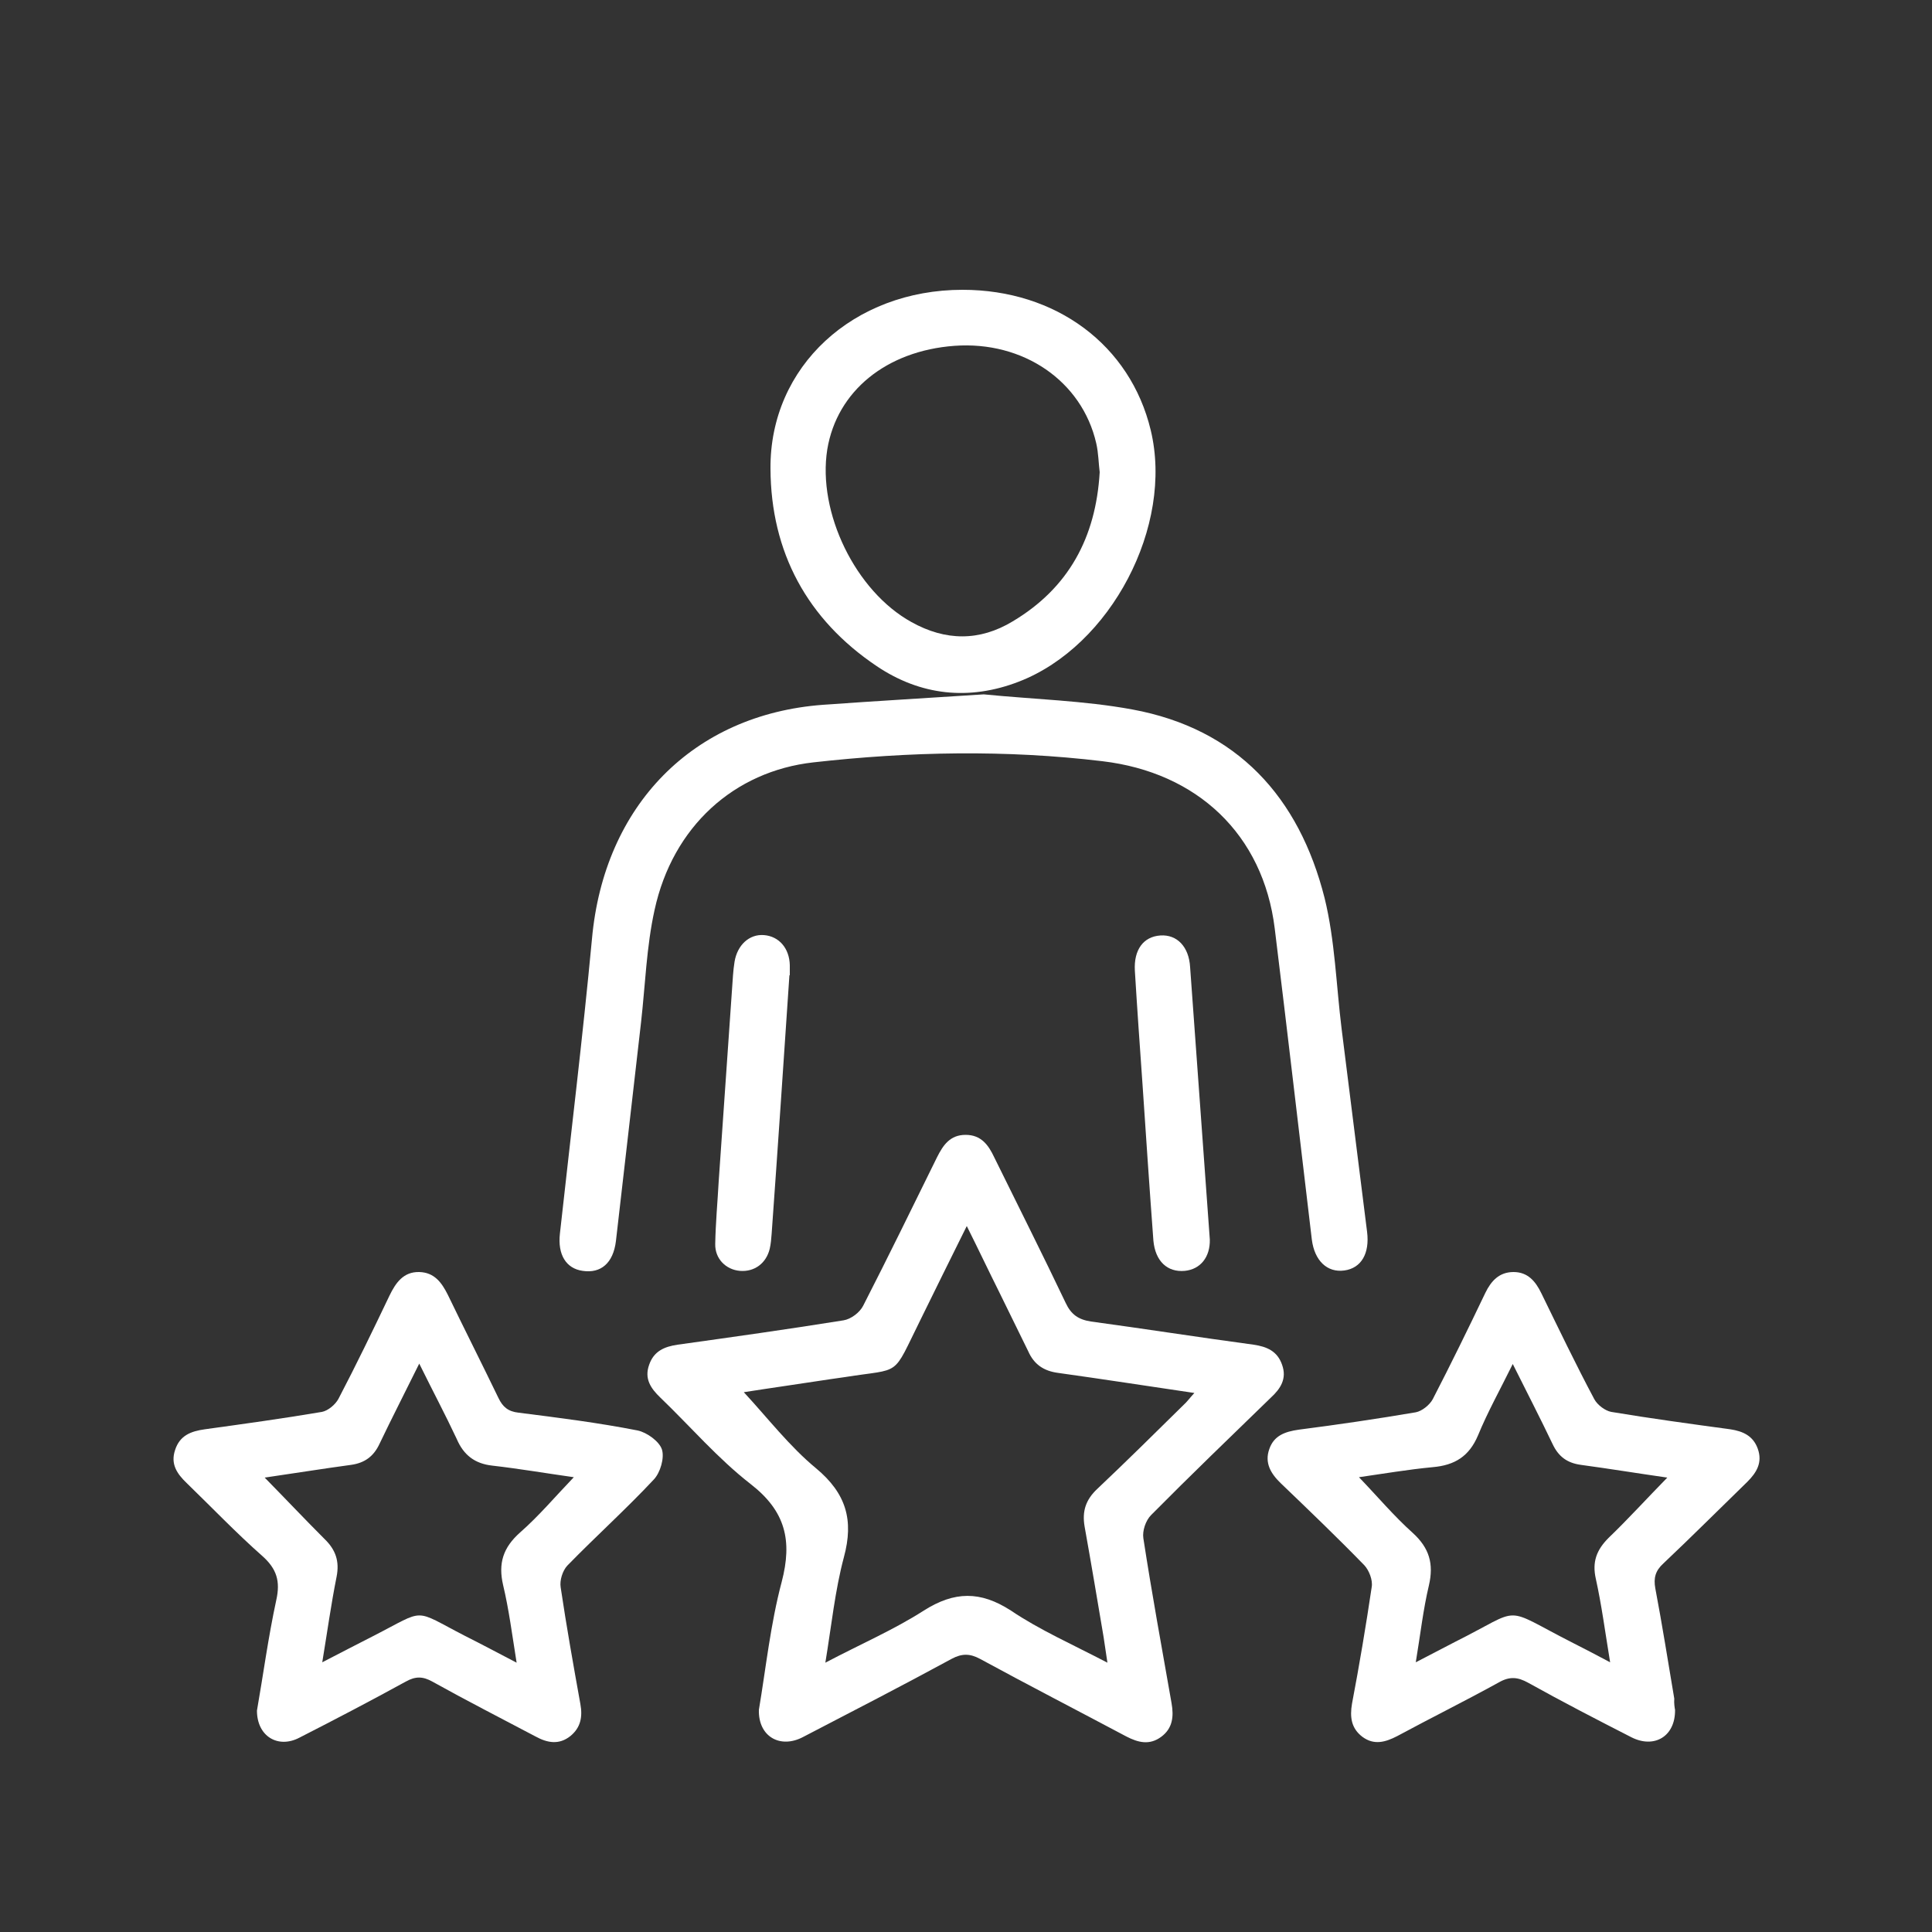 <?xml version="1.0" encoding="utf-8"?>
<!-- Generator: Adobe Illustrator 25.2.1, SVG Export Plug-In . SVG Version: 6.00 Build 0)  -->
<svg version="1.1" id="Vrstva_1" xmlns="http://www.w3.org/2000/svg" xmlns:xlink="http://www.w3.org/1999/xlink" x="0px" y="0px"
	 viewBox="0 0 500 500" style="enable-background:new 0 0 500 500;" xml:space="preserve">
<rect x="0" y="0" width="500" height="500" fill="#333333" stroke="none"/>
<style type="text/css">
	.st0{display:none;fill:#606060;}
	.st1{display:none;}
	.st2{display:inline;fill:#FFFFFF;}
	.st3{fill:#FFFFFF;}
	.st4{display:inline;}
</style>
<rect x="-221.4" y="-87.6" class="st0" width="934.2" height="699.4"/>
<g class="st1">
	<path class="st2" d="M119.7,380.2c-6.4,0-12.6,0.1-18.7,0c-20.4-0.3-37.4-13.7-42.1-33.6c-0.9-3.6-1.2-7.4-1.2-11.1
		c-0.1-15.6-0.1-31.3,0-46.9c0.1-25.9,18.8-44.8,44.7-44.8c24.7-0.1,49.4,0,74,0c1.5,0,3.1,0,5.3,0c0-2.1,0-4.1,0-6.1
		c0.2-10.6,8.1-18.6,18.7-18.7c33-0.1,65.9-0.1,98.9,0c10.8,0,18.7,8.1,18.8,19c0,1.8,0,3.6,0,5.6c1.5,0.1,2.8,0.2,4,0.2
		c24.9,0,49.9,0,74.8,0c19.7,0,32.7-13.1,32.8-32.8c0-13.4,0.1-26.9,0-40.3c-0.1-18.9-13.4-32.2-32.2-32.3
		c-5.7,0-178.2,0.3-190.9,0.3c0,2.4-0.2,5,0.1,7.5c0.3,2.8-0.9,3.9-3.5,4.4c-3.5,0.7-7,1.8-10.5,2.8c-3.5,1-4.7,3.9-2.9,7.1
		c2.3,4.1,4.7,8.3,7.2,12.5c-7.8,7.8-15.3,15.4-23,22.9c-0.6,0.6-2.4,0.6-3.2,0.1c-3.6-1.8-7-3.9-10.5-5.9c-3.2-1.8-6.1-0.6-7.1,2.8
		c-1.1,3.7-2.1,7.4-3,11.2c-0.4,2-1.2,2.8-3.4,2.8c-9.7-0.1-19.4-0.1-29.1,0c-2.1,0-3-0.7-3.5-2.6c-0.9-3.8-2-7.5-3.1-11.2
		c-1-3.6-3.7-4.7-7-2.9c-4.1,2.2-8.1,4.6-11.8,6.7c-8.1-8.2-16.1-16.2-24.5-24.7c1.9-3.3,4.2-7.3,6.4-11.3c2.1-3.7,1-6.4-3.1-7.6
		c-3.7-1.1-7.5-1.9-11.2-3.2c-1-0.3-2.3-1.8-2.3-2.7c-0.2-10.6-0.1-21.2-0.1-32c4.6-1.3,9.1-2.5,13.5-3.7c4.1-1.2,5.2-3.8,3.1-7.6
		C72.3,100,70,96.1,68,92.6c8.2-8.1,16.2-16.1,24.6-24.6c3.2,1.8,7.2,4.1,11.2,6.4c3.8,2.1,6.4,1.1,7.6-3c1.3-4.5,2.5-8.9,3.8-13.6
		c10.8,0,21.6-0.1,32.3,0.1c0.8,0,2.1,1.3,2.4,2.2c1.2,3.4,2.1,6.9,3,10.4c1.5,5.4,3.7,6.3,8.7,3.4c3.7-2.1,7.4-4.2,11.5-6.5
		c7.6,7.7,15.1,15.3,22.5,23c0.6,0.6,0.7,2.4,0.2,3.2c-1.9,3.7-4.1,7.2-6.1,10.8c-1.6,2.9-0.4,5.8,2.9,6.7c4.6,1.3,9.1,2.6,13.9,4
		c0,3.5,0,6.8,0,10.4c12.4,0,178.9,0.3,178.9,0.3c8.1,0.5,16.4,0,24.2,1.7c18.5,4.1,31.9,21.1,32.3,40.1c0.3,15.1,0.2,30.2,0.1,45.4
		c-0.3,24-19.2,42.9-43.3,43.1c-25.1,0.2-50.1,0-75.2,0c-1.7,0-3.3,0-5.5,0c0,2.3,0,4.3,0,6.3c-0.3,10.2-8.1,18.4-18.2,18.4
		c-33.3,0.1-66.7,0.1-100,0c-10.2,0-18-8.2-18.2-18.4c0-1.9,0-3.9,0-6.3c-5.9,0-11.3,0-16.7,0c-20.8,0-41.6,0-62.4,0
		c-19.2,0-32.5,13.2-32.5,32.3c0,15.6-0.1,31.3,0,46.9c0,19.1,13.3,32.3,32.5,32.4c5.5,0,155.2,0,155.8,0c15.8,0,31.5,0,47.5,0
		c3-22.9,13.8-40.7,33.6-52.6c14.2-8.5,29.6-11.2,45.9-8.5c33.1,5.5,57.2,34.6,56.8,68.4c-0.4,32.7-25,61.3-57.1,66.2
		c-19.5,3-37.3-1.4-52.9-13.5c-15.4-12-24-28.1-26.2-47.5c-16.7,0-33,0-49.8,0L119.7,380.2z M318.2,373.8
		c-0.1,30.7,24.9,55.9,55.5,56c30.9,0.1,56.1-24.9,56.2-55.7c0.1-30.7-24.9-55.9-55.5-56C343.5,318,318.3,343,318.2,373.8z M83,93.4
		c0.8,1.5,1.2,2.6,1.9,3.5c4.3,5.5,6,11.1,1.4,17.3c-0.7,1-1.1,2.4-1.3,3.6c-0.4,2.4-1.8,3.4-4,4c-3.5,0.9-8.2,1-9.9,3.3
		c-1.8,2.3-0.4,6.9-0.8,10.5c-0.3,3.3,0.8,5.1,4.2,5.4c6.6,0.6,11.3,3.4,12.4,10.6c0.2,1.6,1.7,3,2,4.6c0.3,1.4,0.5,3.3-0.1,4.5
		c-1.6,3.4-3.7,6.7-5.2,9.5c3.8,4,7.2,7.5,10.7,11.1c1.1-0.6,2.3-1,3.3-1.8c5.3-4,10.6-5.8,16.6-1.2c1.2,0.9,3,0.9,4.3,1.7
		c1.3,0.9,2.8,2.1,3.3,3.5c1.3,3.4,2.1,7.1,3.1,10.7c4.6,0,8.9,0.1,13.1-0.1c1-0.1,2.4-1.3,2.7-2.3c1-2.8,1.4-5.8,2.5-8.5
		c0.5-1.3,1.9-2.6,3.2-3.2c4.1-1.9,8.4-5,12.4-4.8c4.1,0.2,7.9,3.9,11.5,5.9c3.7-3.8,7.3-7.4,11-11.1c-0.3-0.5-0.6-1.4-1.1-2.1
		c-4.5-5.7-6.3-11.5-1.4-18c0.7-1,0.7-2.6,1.4-3.6c0.9-1.3,2.1-2.8,3.5-3.4c3.3-1.3,8.2-1.2,9.9-3.5c1.8-2.5,0.5-7.1,0.9-10.8
		c0.4-3.4-0.9-5-4.2-5.3c-6.6-0.6-11.1-3.7-12.3-10.7c-0.3-1.6-1.6-3-2-4.6c-0.3-1.3-0.4-3,0.1-4.2c1.7-3.5,3.7-6.7,5.3-9.4
		c-3.9-4-7.3-7.6-10.9-11.3c-1.7,1-3.8,1.8-5.5,3.1c-4,3.1-7.5,2.3-12.3,0.9c-7.8-2.3-10.7-7.2-11.9-14.3c-0.2-1.1-1.5-2.7-2.4-2.7
		c-4.5-0.3-9-0.1-13.5-0.1c-0.7,2.5-1.6,4.5-1.8,6.7c-0.6,5.2-3.7,7.2-8.3,9.5c-6.9,3.5-12.2,2.8-17.8-1.7c-2.2-1.8-3.7-1.2-5.5,0.7
		C88.8,88.3,85.8,90.8,83,93.4z M249.6,268.5C249.6,268.5,249.6,268.5,249.6,268.5c16.3,0,32.6,0,48.8,0c5.1,0,7.3-2.3,7.4-7.3
		c0.1-7.5,0.1-15,0-22.5c0-5.1-2.3-7.3-7.4-7.3c-32.3,0-64.6,0-96.9,0c-5.1,0-7.3,2.3-7.4,7.3c-0.1,7.2,0,14.5,0,21.7
		c0,6.1,2.1,8.1,8.1,8.1C218,268.5,233.8,268.5,249.6,268.5z M187.9,355.4"/>
	<path class="st2" d="M400,344.4c3.6,3.5,6.3,6.2,8.8,8.7c-18,18-35.8,35.8-53.5,53.5c-5.1-5.1-10.5-10.6-16.1-16.2
		c2.6-2.4,5.5-5.1,8.8-8.2c2.1,2.5,4.3,5.2,6.4,7.8C370,374.5,384.9,359.6,400,344.4z"/>
	<path class="st2" d="M169.5,132.4c-0.1,20.6-16.6,37.1-37.3,37c-20.5,0-37.2-16.8-37.2-37.3c0-20.3,17.2-37.4,37.4-37.2
		C153,95.2,169.5,111.9,169.5,132.4z M132.4,157c13.7,0,24.6-10.9,24.6-24.6c0-13.8-11.1-25-24.8-24.9
		c-13.5,0.1-24.7,11.3-24.7,24.8C107.4,145.9,118.6,157,132.4,157z"/>
	<path class="st2" d="M218.8,256c-4.1,0-7.9,0-12,0c0-4,0-7.9,0-12c4,0,7.9,0,12,0C218.8,247.9,218.8,251.7,218.8,256z"/>
	<path class="st2" d="M231.5,243.9c4.1,0,7.9,0,12,0c0,4,0,7.9,0,12.1c-4,0-7.9,0-12,0C231.5,251.9,231.5,248.1,231.5,243.9z"/>
	<path class="st2" d="M256.3,255.9c0-4,0-7.8,0-11.9c3.9,0,7.8,0,12,0c0,3.8,0,7.8,0,11.9C264.4,255.9,260.5,255.9,256.3,255.9z"/>
	<path class="st2" d="M281.3,243.8c4,0,7.8,0,11.8,0c0,4,0,7.9,0,12.1c-3.8,0-7.7,0-11.8,0C281.3,251.8,281.3,247.8,281.3,243.8z"/>
</g>
<g>
	<path class="st3" d="M196.4,442.5c1.8-10.7,3-22.2,5.9-33.1c2.8-10.7,1-18.3-8-25.3c-8.5-6.6-15.6-14.9-23.4-22.4
		c-2.5-2.4-4.2-4.9-2.9-8.5c1.2-3.5,3.9-4.7,7.4-5.2c14.3-2,28.6-4,42.9-6.3c1.9-0.3,4.2-2,5.1-3.8c6.5-12.7,12.8-25.6,19.1-38.4
		c1.6-3.2,3.4-5.8,7.4-5.8c4,0,5.9,2.6,7.4,5.8c6.2,12.6,12.5,25.1,18.5,37.7c1.4,3,3.3,4.3,6.5,4.8c14,1.9,28,4.1,42.1,6
		c3.5,0.5,6.2,1.7,7.4,5.2c1.3,3.6-0.4,6.2-2.9,8.5c-10.4,10.1-20.8,20.1-31,30.4c-1.4,1.4-2.3,4.1-2,6c2.2,14.3,4.8,28.5,7.3,42.7
		c0.6,3.4,0.3,6.5-2.7,8.7c-3,2.2-5.9,1.5-9-0.1c-12.6-6.7-25.4-13.3-37.9-20.1c-2.6-1.4-4.7-1.4-7.3,0
		c-12.7,6.9-25.5,13.5-38.4,20.2C201.9,452.7,196.2,449.4,196.4,442.5z M286.6,430.3c-0.4-2.8-0.7-4.8-1-6.7
		c-1.6-9.5-3.2-19-4.9-28.5c-0.7-4,0.3-7,3.3-9.8c7.5-7.1,14.9-14.4,22.3-21.7c0.9-0.8,1.6-1.8,2.8-3.1c-12.2-1.8-23.8-3.6-35.3-5.2
		c-3.7-0.5-6.2-2.2-7.7-5.6c-2.5-5.1-5-10.2-7.5-15.3c-2.7-5.4-5.3-10.9-8.4-17.1c-4.3,8.7-8.2,16.5-12,24.3
		c-7.5,15.1-4.6,12.4-19.6,14.8c-1.2,0.2-2.3,0.3-3.5,0.5c-7.8,1.2-15.6,2.3-22.6,3.4c6.2,6.7,11.8,14,18.7,19.7
		c7.8,6.5,9.8,13.4,7.2,23c-2.3,8.6-3.2,17.6-4.8,27.3c9.1-4.8,17.7-8.5,25.5-13.5c7.9-5,14.6-5.1,22.5,0
		C269,421.8,277.6,425.6,286.6,430.3z"/>
	<path class="st3" d="M254.6,179.7c13.1,1.3,25.9,1.6,38.4,3.9c27.2,5,43.2,22.7,49.8,48.8c2.7,11,3,22.5,4.4,33.8
		c2.2,17.5,4.4,35.1,6.6,52.6c0.7,5.6-1.5,9.4-5.9,10c-4.4,0.6-7.7-2.5-8.4-8c-3.2-26.8-6.3-53.7-9.6-80.5
		c-3-24.4-20.1-40.4-44.6-43.3c-25-3-49.9-2.5-74.8,0.3c-20.5,2.3-36.4,16.6-41.1,38.2c-2.1,9.5-2.4,19.4-3.5,29.1
		c-2.2,18.9-4.3,37.8-6.5,56.6c-0.7,5.7-3.9,8.4-8.6,7.7c-4.3-0.6-6.5-4.2-5.9-9.6c2.8-25.4,5.9-50.8,8.3-76.3
		c3.1-34.5,26.1-58.1,59.8-60.6C226.9,181.4,240.9,180.6,254.6,179.7z"/>
	<path class="st3" d="M66.5,442.7c1.6-9.1,2.9-18.9,5-28.6c1.1-4.9,0.1-8.1-3.6-11.4c-6.8-6-13.1-12.6-19.6-18.9
		c-2.5-2.4-4.2-4.9-3-8.5c1.2-3.8,4.1-4.9,7.7-5.4c10.1-1.4,20.3-2.8,30.3-4.5c1.6-0.3,3.5-1.9,4.3-3.4c4.6-8.8,8.9-17.7,13.2-26.7
		c1.6-3.3,3.6-6.2,7.7-6.1c3.9,0.1,5.8,2.7,7.4,5.9c4.3,8.9,8.8,17.8,13.1,26.7c1.1,2.3,2.5,3.5,5.2,3.8c10.3,1.3,20.6,2.6,30.8,4.6
		c2.4,0.5,5.6,2.8,6.3,4.9c0.7,2.2-0.4,6-2.1,7.8c-7.2,7.7-15,14.7-22.4,22.3c-1.2,1.3-2,3.8-1.7,5.6c1.5,10.1,3.3,20.2,5.1,30.2
		c0.6,3.3,0.1,6.1-2.6,8.3c-2.9,2.3-5.9,1.8-9,0.1c-8.9-4.7-17.9-9.3-26.7-14.2c-2.5-1.4-4.4-1.4-6.9,0c-9.1,5-18.3,9.8-27.5,14.5
		C72,452.6,66.5,449.4,66.5,442.7z M108.5,352.9c-3.7,7.5-7.1,14.1-10.3,20.8c-1.5,3.2-3.8,4.9-7.3,5.4c-7.4,1-14.8,2.2-22.4,3.3
		c5.4,5.5,10.4,10.8,15.5,15.9c2.9,2.8,3.9,5.8,3.1,9.8c-1.4,7-2.4,14.2-3.7,22.1c5-2.6,9.1-4.7,13.2-6.8c13.9-7.1,10-7.1,23.8,0
		c4.2,2.1,8.3,4.3,13.3,6.9c-1.2-7.5-2-13.8-3.5-20.1c-1.3-5.6,0-9.7,4.4-13.6c4.9-4.3,9.1-9.3,13.9-14.3c-7.1-1-14.1-2.2-21.1-3
		c-4.5-0.5-7.4-2.7-9.2-6.9C115.3,366.2,112,360,108.5,352.9z"/>
	<path class="st3" d="M433.5,442.5c0.1,6.9-5.4,10.1-11.3,7.1c-9-4.6-17.9-9.2-26.7-14.1c-2.7-1.5-4.8-1.7-7.6-0.1
		c-8.7,4.8-17.6,9.2-26.3,13.9c-3.1,1.6-6,2.4-9,0.2c-2.9-2.2-3.3-5.1-2.7-8.6c1.9-10,3.6-20.1,5.1-30.2c0.3-1.8-0.7-4.3-1.9-5.6
		c-7-7.2-14.3-14.2-21.6-21.2c-2.6-2.5-4.3-5.3-3-8.9c1.2-3.5,4.1-4.5,7.6-5c10.1-1.3,20.3-2.8,30.3-4.5c1.6-0.3,3.6-1.9,4.4-3.4
		c4.7-9.1,9.2-18.3,13.6-27.5c1.5-3.1,3.6-5.4,7.3-5.4c3.7,0,5.7,2.4,7.2,5.5c4.5,9.2,8.9,18.4,13.7,27.4c0.8,1.5,2.8,3,4.4,3.3
		c10.2,1.7,20.5,3.1,30.8,4.5c3.3,0.5,5.9,1.7,7.1,5c1.3,3.6-0.3,6.2-2.7,8.6c-7.2,7-14.4,14.2-21.7,21.1c-2.1,1.9-2.6,3.8-2.1,6.5
		c1.8,9.5,3.3,19,4.9,28.5C433.2,440.8,433.4,442,433.5,442.5z M431.5,382.4c-7.7-1.1-15-2.3-22.4-3.3c-3.6-0.5-5.8-2.2-7.3-5.4
		c-3.2-6.7-6.6-13.3-10.3-20.7c-3.2,6.5-6.5,12.4-9,18.5c-2.3,5.4-6,7.7-11.7,8.2c-6.4,0.6-12.8,1.7-19.1,2.6c4.8,5,9,10,13.9,14.4
		c4.3,3.9,5.5,8,4.2,13.6c-1.5,6.3-2.2,12.7-3.4,19.9c4-2.1,7.1-3.7,10.2-5.3c18-9,11.6-9.3,30.5,0.3c3,1.5,6,3.1,9.6,5
		c-1.3-7.9-2.2-14.8-3.7-21.6c-1-4.4,0.2-7.5,3.3-10.6C421.4,393.1,426.2,387.8,431.5,382.4z"/>
	<path class="st3" d="M249.1,75c24.2,0,43.4,14.3,48.7,36.3c6,24.8-10.3,55.9-34.1,65.1c-12.9,5-25.5,3.6-36.8-4
		c-18-12.1-27.4-29.5-27.5-51.1C199.2,94.8,220.9,75,249.1,75z M284.6,122.2c-0.3-2.3-0.3-4.9-0.9-7.5C280,98.6,264.8,88.2,247,89.5
		c-17.6,1.3-30.4,11.7-32.9,26.8c-2.6,16.3,7.3,36.7,21.8,44.7c8.8,4.9,17.6,5,26.2-0.2C276.5,152.2,283.6,139.2,284.6,122.2z"/>
	<path class="st3" d="M204.3,252.4c-1.5,22.3-3,44.6-4.6,66.9c-0.1,1.3-0.2,2.6-0.5,3.9c-0.9,3.7-3.9,6-7.7,5.7
		c-3.6-0.3-6.5-3.1-6.4-7c0.1-5.4,0.6-10.8,0.9-16.2c1.2-17.8,2.5-35.5,3.7-53.3c0.1-1.2,0.2-2.3,0.4-3.5c0.7-4.3,3.8-7.2,7.6-6.9
		c3.9,0.3,6.6,3.4,6.7,7.8c0,0.9,0,1.8,0,2.6C204.3,252.4,204.3,252.4,204.3,252.4z"/>
	<path class="st3" d="M313.1,320.8c0.1,4.5-2.4,7.7-6.5,8.1c-4.5,0.4-7.6-2.5-8.1-7.8c-1-13.4-1.9-26.8-2.8-40.2
		c-0.7-9.9-1.4-19.8-2-29.7c-0.3-5.4,2.2-8.8,6.6-9.1c4.3-0.3,7.4,2.9,7.7,8.2C309.7,273.6,311.4,297.1,313.1,320.8z"/>
</g>
<g class="st1">
	<g class="st4">
		<path class="st3" d="M409.2,379.5h-4.3c9-8.1,14.6-19.9,14.6-32.9c0-24.5-19.9-44.4-44.4-44.4s-44.4,19.9-44.4,44.4
			c0,13,5.7,24.8,14.6,32.9h-4.3c-20.2,0-36.6,16.4-36.6,36.6v34c0,3.2,2.6,5.7,5.7,5.7h51.5c3.2,0,5.7-2.6,5.7-5.7
			s-2.6-5.7-5.7-5.7h-13.3v-9.7c0-3.2-2.6-5.7-5.7-5.7c-3.2,0-5.7,2.6-5.7,5.7v9.7h-21v-28.3c0-13.9,11.3-25.2,25.2-25.2h68
			c13.9,0,25.2,11.3,25.2,25.2v28.3h-21v-9.7c0-3.2-2.6-5.7-5.7-5.7c-3.2,0-5.7,2.6-5.7,5.7v9.7h-13.3c-3.2,0-5.7,2.6-5.7,5.7
			s2.6,5.7,5.7,5.7h51.5c3.2,0,5.7-2.6,5.7-5.7v-34C445.8,396,429.4,379.5,409.2,379.5z M342.3,346.7c0-18.1,14.8-32.9,32.9-32.9
			c18.1,0,32.9,14.8,32.9,32.9c0,18.1-14.8,32.9-32.9,32.9C357,379.5,342.3,364.8,342.3,346.7z"/>
		<path class="st3" d="M158.8,379.5h-4.3c9-8.1,14.6-19.9,14.6-32.9c0-24.5-19.9-44.4-44.4-44.4s-44.4,19.9-44.4,44.4
			c0,13,5.7,24.8,14.6,32.9h-4.3c-20.2,0-36.6,16.4-36.6,36.6v34c0,3.2,2.6,5.7,5.7,5.7h51.5c3.2,0,5.7-2.6,5.7-5.7
			s-2.6-5.7-5.7-5.7H98.1v-9.7c0-3.2-2.6-5.7-5.7-5.7c-3.2,0-5.7,2.6-5.7,5.7v9.7h-21v-28.3c0-13.9,11.3-25.2,25.2-25.2h68
			c13.9,0,25.2,11.3,25.2,25.2v28.3h-21v-9.7c0-3.2-2.6-5.7-5.7-5.7c-3.2,0-5.7,2.6-5.7,5.7v9.7h-13.3c-3.2,0-5.7,2.6-5.7,5.7
			s2.6,5.7,5.7,5.7h51.5c3.2,0,5.7-2.6,5.7-5.7v-34C195.5,396,179,379.5,158.8,379.5L158.8,379.5z M91.9,346.7
			c0-18.1,14.8-32.9,32.9-32.9s32.9,14.8,32.9,32.9c0,18.1-14.8,32.9-32.9,32.9S91.9,364.8,91.9,346.7z"/>
		<path class="st3" d="M284.8,246.7h-1.6v-9.1c0-2.1,1.2-3.9,3.2-4.8c31.4-14.3,51.8-45.8,51.8-80.3c0-48.6-39.5-88.1-88.1-88.1
			c-18.9,0-36.9,5.9-52.1,17c-2.6,1.9-3.1,5.5-1.2,8c1.9,2.6,5.5,3.1,8,1.2c13.2-9.7,28.9-14.8,45.3-14.8
			c42.3,0,76.7,34.4,76.7,76.7c0,30-17.7,57.4-45,69.8c-6,2.7-9.9,8.7-9.9,15.3v9.1h-16v-86.2c0-5.4,4.4-9.7,9.7-9.7
			c5.4,0,9.7,4.4,9.7,9.7c0,2.1-0.7,4.1-1.9,5.8c-1.9,2.5-1.4,6.1,1.1,8c1,0.8,2.2,1.2,3.4,1.1c1.7,0,3.5-0.8,4.6-2.3
			c2.8-3.7,4.2-8.1,4.2-12.7c0-11.7-9.5-21.2-21.2-21.2c-6.1,0-11.6,2.6-15.5,6.7c-3.9-4.1-9.4-6.7-15.5-6.7
			c-11.7,0-21.2,9.5-21.2,21.2c0,4.6,1.5,9,4.2,12.7c1.1,1.5,2.8,2.3,4.6,2.3c1.2,0,2.4-0.4,3.4-1.1c2.5-1.9,3-5.5,1.1-8
			c-1.3-1.7-1.9-3.7-1.9-5.8c0-5.4,4.4-9.7,9.7-9.7c5.4,0,9.7,4.4,9.7,9.7v86.2h-16v-9.1c0-6.5-3.8-12.5-9.8-15.2
			c-27.6-12.4-45.3-40-45.1-70.2c0.1-15.8,4.9-31,13.9-43.8c1.8-2.6,1.2-6.2-1.4-8c-2.6-1.8-6.2-1.2-8,1.4
			c-10.4,14.8-16,32.2-16,50.3c-0.2,34.8,20.2,66.4,51.9,80.8c1.9,0.8,3,2.7,3,4.8v9.1h-1.6c-7.4,0-13.5,6-13.5,13.5v9.3
			c0,5.4,3.2,10,7.7,12.2v17.2c0,11.7,9.5,21.2,21.2,21.2h38.6c11.7,0,21.2-9.5,21.2-21.2v-17.2c4.6-2.2,7.7-6.8,7.7-12.2v-9.3
			C298.2,252.7,292.2,246.7,284.8,246.7L284.8,246.7z M213.2,260.1c0-1.1,0.9-2,2-2h7.3c0,0,0,0,0,0c0,0,0,0,0,0h54.9c0,0,0,0,0,0
			s0,0,0,0h7.3c1.1,0,2,0.9,2,2v9.3c0,1.1-0.9,2-2,2h-69.5c-1.1,0-2-0.9-2-2L213.2,260.1L213.2,260.1z M269.3,308.5h-38.6
			c-5.4,0-9.7-4.4-9.7-9.7v-15.9H279v15.9C279,304.1,274.7,308.5,269.3,308.5z"/>
		<path class="st3" d="M310.1,266.1c-2.2,2.2-2.2,5.9,0,8.1l24.7,24.7c1.1,1.1,2.6,1.7,4.1,1.7s2.9-0.6,4.1-1.7
			c2.2-2.2,2.2-5.9,0-8.1l-24.7-24.7C315.9,263.9,312.3,263.9,310.1,266.1L310.1,266.1z"/>
		<path class="st3" d="M161.1,300.6c1.5,0,2.9-0.6,4.1-1.7l24.7-24.7c2.2-2.2,2.2-5.9,0-8.1c-2.2-2.2-5.9-2.2-8.1,0l-24.7,24.7
			c-2.2,2.2-2.2,5.9,0,8.1C158.2,300.1,159.7,300.6,161.1,300.6z"/>
	</g>
</g>
<g class="st1">
	<g class="st4">
		<g>
			<path class="st3" d="M301.1,105.6c-44-22.2-97-13.7-131.9,21.2c-40.6,40.6-44.6,105.2-9.4,150.4c1.2,1.6,3.1,2.4,5,2.4
				c1.4,0,2.7-0.4,3.9-1.3c2.7-2.1,3.2-6.1,1.1-8.8c-31.3-40.2-27.7-97.7,8.4-133.7c31-31,78.2-38.6,117.3-18.8
				c3.1,1.6,6.9,0.3,8.5-2.8C305.4,110.9,304.2,107.1,301.1,105.6z"/>
		</g>
	</g>
	<g class="st4">
		<g>
			<path class="st3" d="M351.4,155.9c-1.6-3.1-5.4-4.4-8.5-2.8c-3.1,1.6-4.4,5.4-2.8,8.5c19.8,39.1,12.2,86.3-18.8,117.3
				c-36.1,36.1-93.6,39.7-133.7,8.4c-2.7-2.1-6.7-1.6-8.8,1.1c-2.1,2.7-1.6,6.7,1.1,8.8c20.6,16,45.2,23.9,69.8,23.9
				c29.3,0,58.6-11.3,80.7-33.3C365.1,252.9,373.6,199.9,351.4,155.9z"/>
		</g>
	</g>
	<g class="st4">
		<g>
			<path class="st3" d="M335.1,131.9c-1.6-1.8-3.2-3.5-4.9-5.2c-1.7-1.7-3.4-3.3-5.2-4.9c-2.6-2.3-6.6-2.1-8.9,0.5
				c-2.3,2.6-2.1,6.6,0.5,8.9c1.6,1.4,3.1,2.9,4.6,4.3c1.5,1.5,3,3,4.3,4.6c1.2,1.4,3,2.1,4.7,2.1c1.5,0,3-0.5,4.2-1.6
				C337.2,138.5,337.4,134.5,335.1,131.9z"/>
		</g>
	</g>
	<g class="st4">
		<g>
			<path class="st3" d="M398.5,218.6c4.2-6.9,4.2-15.5,0-22.4l-8.3-13.6c-1.1-1.8-1.5-3.9-1.2-6l2.5-15.7c1.3-8-2-15.9-8.6-20.7
				l-12.9-9.4c-1.7-1.2-2.9-3-3.4-5.1l-3.7-15.5c-1.9-7.9-8-13.9-15.8-15.8l-15.5-3.7c-2-0.5-3.8-1.7-5.1-3.4l-9.4-12.9
				c-4.8-6.6-12.7-9.8-20.7-8.6l-15.7,2.5c-2.1,0.3-4.2-0.1-6-1.2l-13.6-8.3c-6.9-4.2-15.5-4.2-22.4,0l-13.6,8.3
				c-1.8,1.1-3.9,1.5-6,1.2l-15.7-2.5c-8-1.3-15.9,2-20.7,8.6l-9.4,12.9c-1.2,1.7-3,2.9-5.1,3.4l-15.5,3.7
				c-7.9,1.9-13.9,8-15.8,15.8l-3.7,15.5c-0.5,2-1.7,3.8-3.4,5.1l-12.9,9.4c-6.6,4.8-9.8,12.7-8.6,20.7l2.5,15.7
				c0.3,2.1-0.1,4.2-1.2,6l-8.3,13.6c-4.2,6.9-4.2,15.5,0,22.4l8.3,13.6c1.1,1.8,1.5,3.9,1.2,6l-2.5,15.7c-1.3,8,2,15.9,8.6,20.7
				l12.9,9.4c1.7,1.2,2.9,3,3.4,5.1l3.7,15.5c1.9,7.9,8,13.9,15.8,15.8l6.5,1.6l-43.7,97.5c-0.9,2.1-0.7,4.5,0.7,6.3
				c1.3,1.8,3.6,2.8,5.8,2.5l35.2-4.2l20.3,29.1c1.2,1.7,3.1,2.7,5.2,2.7c0.2,0,0.4,0,0.6,0c2.3-0.2,4.2-1.6,5.2-3.7l44.7-99.6
				l5.7,3.5c3.4,2.1,7.3,3.2,11.2,3.2c3.9,0,7.7-1.1,11.2-3.2l5.9-3.6l44.7,99.7c0.9,2.1,2.9,3.5,5.2,3.7c0.2,0,0.4,0,0.6,0
				c2,0,4-1,5.2-2.7l20.3-29.1l35.2,4.2c2.3,0.3,4.5-0.7,5.8-2.5c1.3-1.8,1.6-4.2,0.7-6.3l-43.7-97.6l6.2-1.5
				c7.9-1.9,13.9-8,15.8-15.8l3.7-15.5c0.5-2,1.7-3.8,3.4-5.1l12.9-9.4c6.6-4.8,9.8-12.7,8.6-20.7l-2.5-15.7c-0.3-2.1,0.1-4.2,1.2-6
				L398.5,218.6z M181.5,436.8l-16.1-23c-1.3-1.9-3.6-2.9-5.9-2.7l-27.9,3.3l39.8-88.9c0.7,0.5,1.4,1.2,1.9,1.9l9.4,12.9
				c0.9,1.2,1.9,2.3,3,3.3l-21,46.8c-1.4,3.2,0,6.9,3.2,8.3c0.8,0.4,1.7,0.6,2.6,0.6c2.4,0,4.7-1.4,5.8-3.7l20.9-46.6
				c2.1,0.3,4.2,0.3,6.3-0.1l15.7-2.5c0.9-0.1,1.9-0.1,2.8,0L181.5,436.8z M368.6,414.4l-27.9-3.3c-2.3-0.3-4.6,0.7-5.9,2.7
				l-16.1,23l-40.5-90.4c0.8-0.1,1.7-0.1,2.6,0l15.7,2.5c2.2,0.3,4.4,0.3,6.5,0l20.9,46.6c1,2.3,3.3,3.7,5.8,3.7
				c0.9,0,1.7-0.2,2.6-0.6c3.2-1.4,4.6-5.2,3.2-8.3l-21-47c1-0.9,2-2,2.8-3.1l9.4-12.9c0.6-0.8,1.3-1.5,2.1-2.1L368.6,414.4z
				 M387.8,212l-8.3,13.6c-2.6,4.3-3.7,9.5-2.9,14.5l2.5,15.7c0.5,3.3-0.8,6.6-3.5,8.5l-12.9,9.4c-4.1,3-7,7.4-8.2,12.3l-3.7,15.5
				c-0.8,3.2-3.3,5.7-6.5,6.5l-15.5,3.7c-4.9,1.2-9.3,4.1-12.3,8.2l-9.4,12.9c-2,2.7-5.2,4.1-8.5,3.5l-15.7-2.5
				c-5-0.8-10.2,0.2-14.5,2.9l-13.6,8.3c-2.8,1.7-6.4,1.7-9.2,0l-13.6-8.3c-3.4-2.1-7.3-3.1-11.2-3.1c-1.1,0-2.2,0.1-3.3,0.3
				l-15.7,2.5c-3.3,0.5-6.6-0.8-8.5-3.5l-9.4-12.9c-3-4.1-7.4-7-12.3-8.2l-15.5-3.7c-3.2-0.8-5.7-3.3-6.5-6.5l-3.7-15.5
				c-1.2-4.9-4.1-9.3-8.2-12.3l-12.9-9.4c-2.7-2-4.1-5.2-3.5-8.5l2.5-15.7c0.8-5-0.2-10.2-2.9-14.5l-8.3-13.6
				c-1.7-2.8-1.7-6.4,0-9.2l8.3-13.6c2.6-4.3,3.7-9.5,2.9-14.5l-2.5-15.7c-0.5-3.3,0.8-6.6,3.5-8.5l12.9-9.4c4.1-3,7-7.4,8.2-12.3
				l3.7-15.5c0.8-3.2,3.3-5.7,6.5-6.5l15.5-3.7c4.9-1.2,9.3-4.1,12.3-8.2l9.4-12.9c2-2.7,5.2-4.1,8.5-3.5l15.7,2.5
				c5,0.8,10.2-0.2,14.5-2.9l13.6-8.3c2.8-1.7,6.4-1.7,9.2,0l13.6,8.3c4.3,2.6,9.5,3.7,14.5,2.9l15.7-2.5c3.3-0.5,6.6,0.8,8.5,3.5
				l9.4,12.9c3,4.1,7.4,7,12.3,8.2l15.5,3.7c3.2,0.8,5.7,3.3,6.5,6.5l3.7,15.5c1.2,4.9,4.1,9.3,8.2,12.3l12.9,9.4
				c2.7,2,4.1,5.2,3.5,8.5l-2.5,15.7c-0.8,5,0.2,10.2,2.9,14.5l8.3,13.6C389.5,205.6,389.5,209.2,387.8,212z"/>
		</g>
	</g>
	<g class="st4">
		<g>
			<path class="st3" d="M323.8,187.8c-1.4-4.3-5-7.3-9.5-7.8l-37.9-4.5l-16-34.7c-1.9-4.1-5.8-6.6-10.3-6.6c-4.5,0-8.5,2.5-10.3,6.6
				l-16,34.7l-37.9,4.5c-4.5,0.5-8.1,3.5-9.5,7.8c-1.4,4.3-0.2,8.8,3.1,11.9l28.1,25.9l-7.4,37.5c-0.9,4.4,0.8,8.8,4.5,11.4
				c2,1.5,4.3,2.2,6.7,2.2c1.9,0,3.8-0.5,5.6-1.5l33.3-18.7l33.3,18.7c3.9,2.2,8.6,1.9,12.3-0.7s5.4-7,4.5-11.4l-7.4-37.5l28.1-25.9
				C324,196.6,325.2,192.1,323.8,187.8z M281.5,218.7c-1.6,1.5-2.3,3.7-1.9,5.9l7.6,38.3l-34.1-19.1c-1-0.5-2-0.8-3.1-0.8
				s-2.1,0.3-3.1,0.8L212.8,263l7.6-38.3c0.4-2.2-0.3-4.4-1.9-5.9l-28.7-26.5l38.8-4.6c2.2-0.3,4.1-1.6,5-3.6l16.4-35.5l16.4,35.5
				c0.9,2,2.8,3.4,5,3.6l38.8,4.6L281.5,218.7z"/>
		</g>
	</g>
</g>
</svg>
